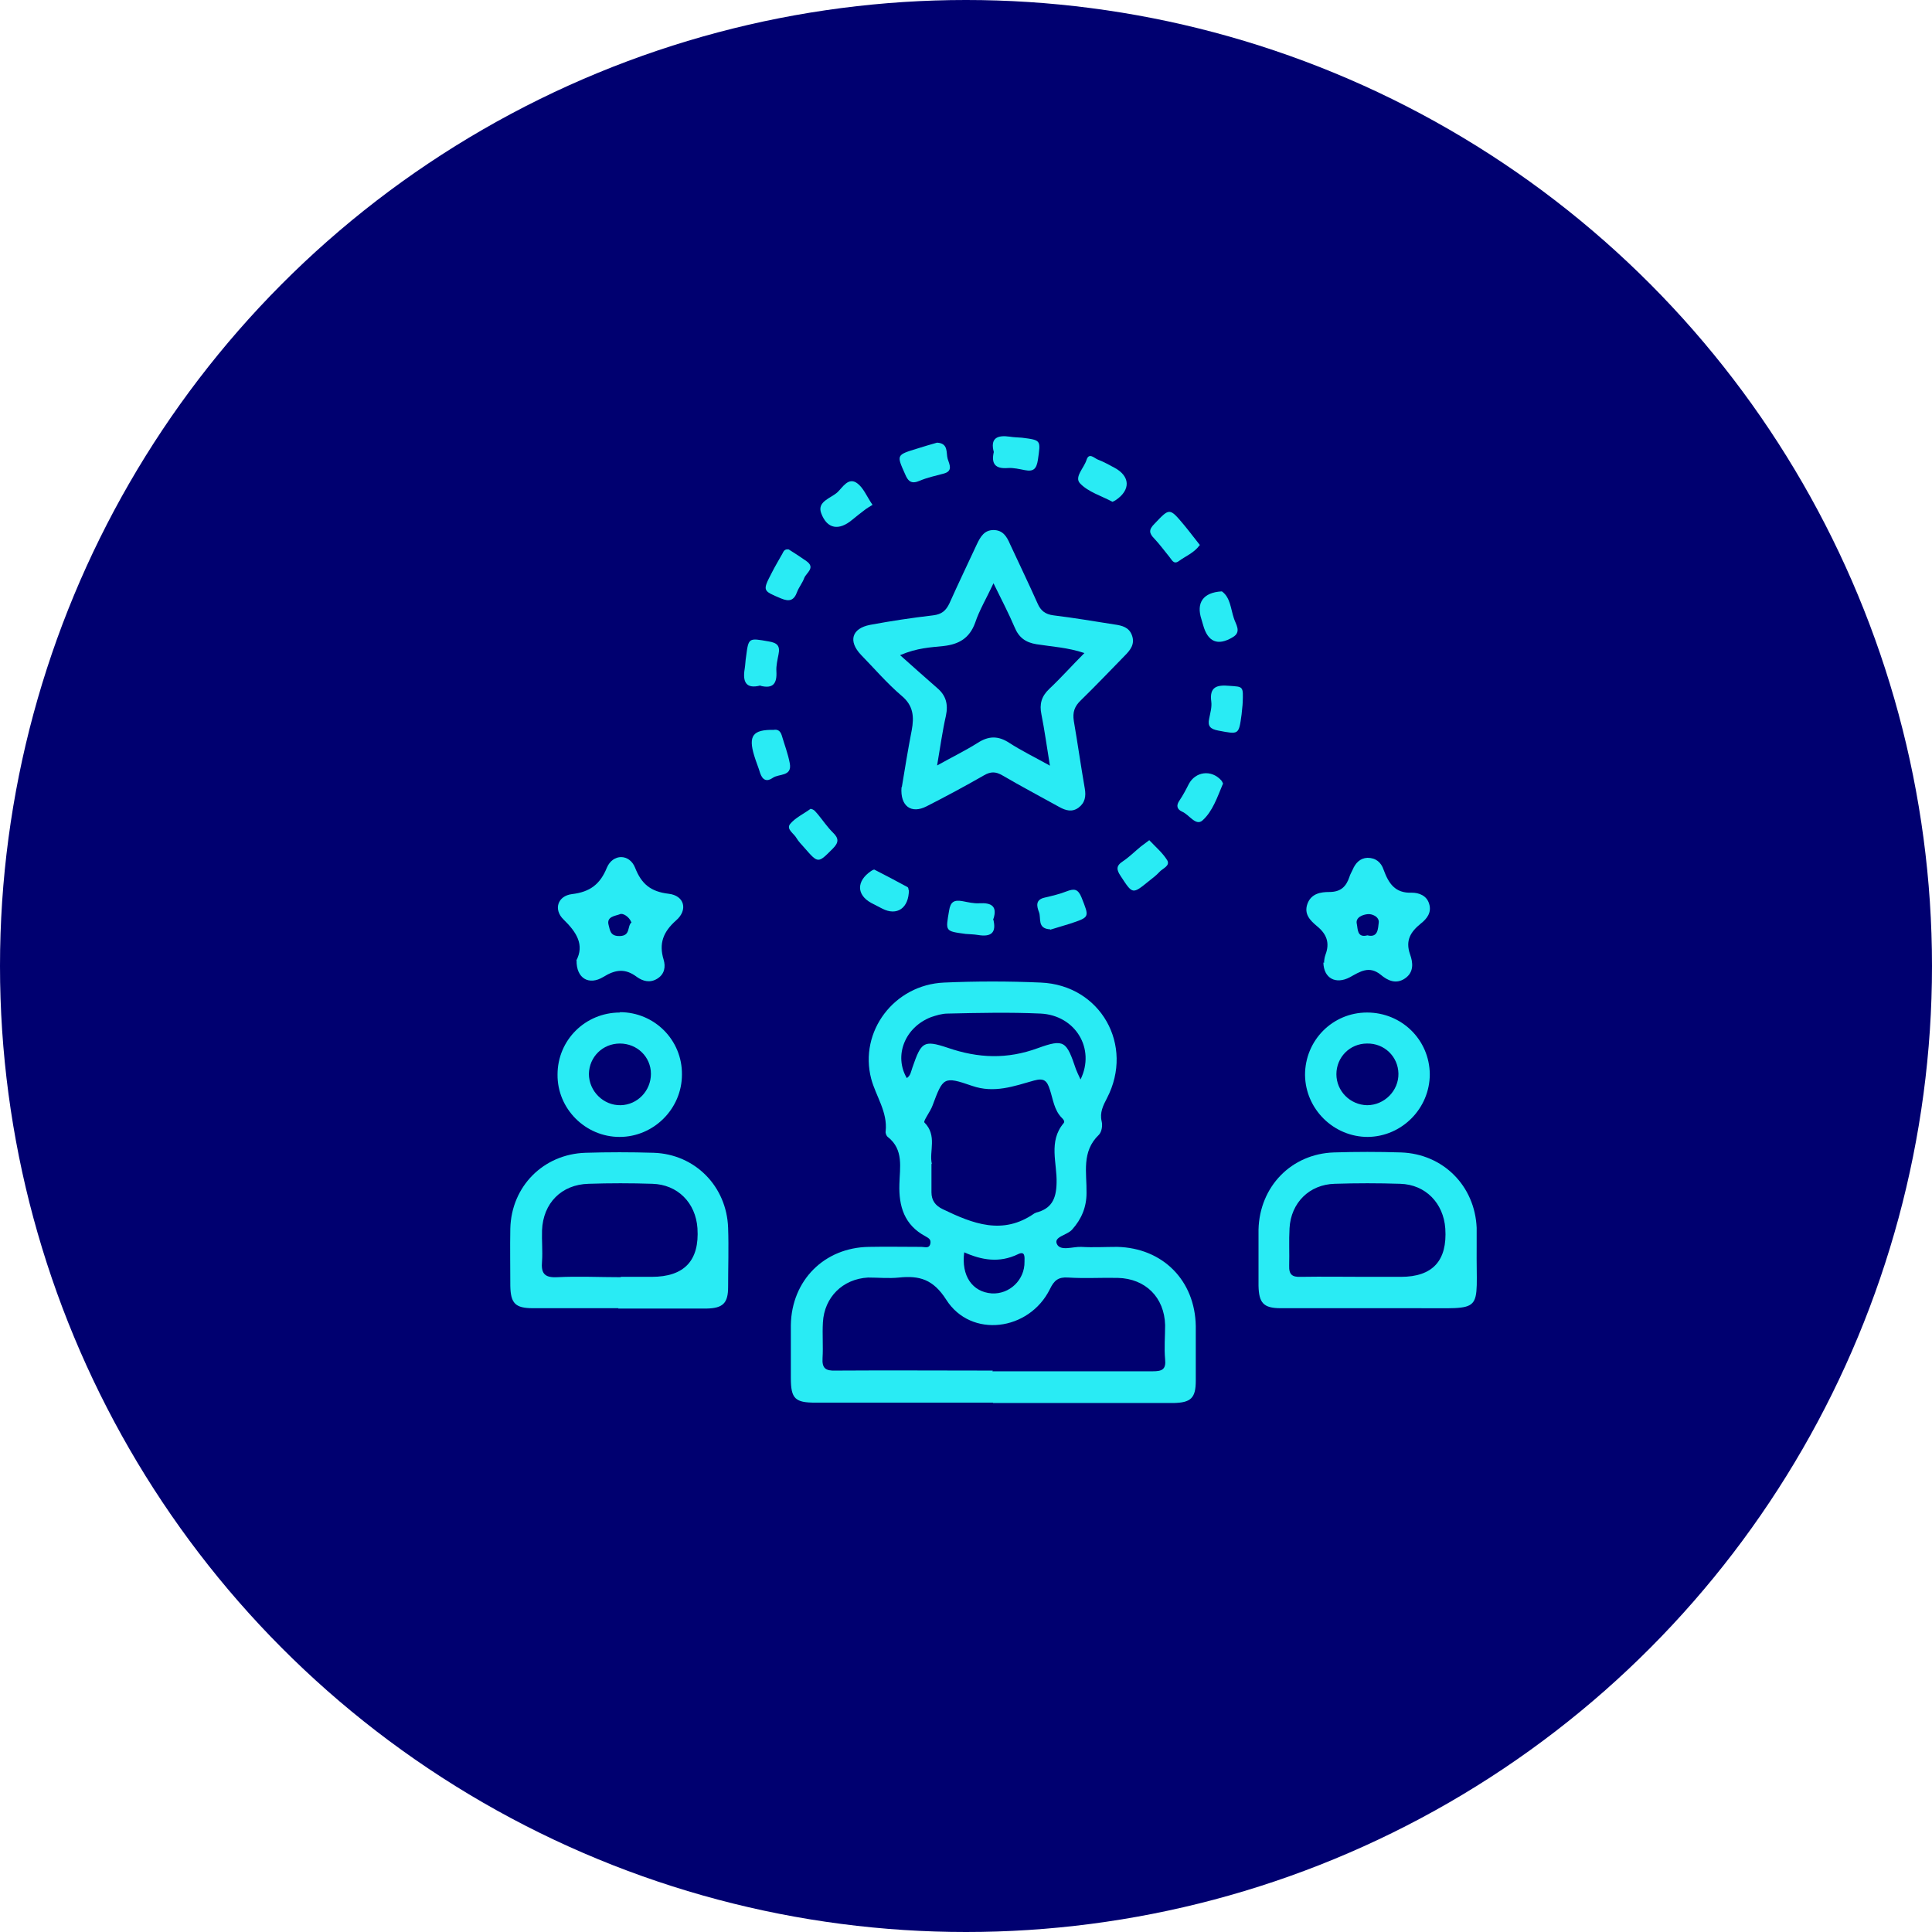 <?xml version="1.0" encoding="UTF-8"?> <svg xmlns="http://www.w3.org/2000/svg" id="Capa_2" data-name="Capa 2" viewBox="0 0 54.82 54.82"><defs><style> .cls-1 { fill: #000070; } .cls-2 { fill: #29ebf4; } </style></defs><g id="Layer_3" data-name="Layer 3"><g><circle class="cls-1" cx="27.41" cy="27.41" r="27.41"></circle><g><path class="cls-2" d="M28.18,39.8c-1.68,0-3.36,0-5.04,0-.58,0-.7-.11-.7-.7,0-.5,0-1,0-1.5.02-1.27.95-2.2,2.21-2.22.5-.01,1,0,1.5,0,.09,0,.22.06.25-.1.02-.11-.05-.15-.14-.2-.6-.32-.76-.85-.74-1.48.01-.47.13-.98-.33-1.34-.04-.03-.07-.11-.06-.16.06-.55-.28-1-.41-1.49-.35-1.34.65-2.67,2.07-2.73.91-.04,1.83-.04,2.74,0,1.7.07,2.66,1.78,1.88,3.28-.11.21-.21.41-.15.66.03.12,0,.3-.08.38-.5.48-.34,1.08-.35,1.65,0,.4-.14.74-.41,1.04-.14.16-.53.2-.43.41.1.21.45.07.69.08.34.02.68,0,1.02,0,1.29.03,2.21.95,2.23,2.25,0,.52,0,1.03,0,1.55,0,.49-.14.62-.63.63-1.71,0-3.42,0-5.13,0ZM28.16,38.91c1.52,0,3.03,0,4.55,0,.26,0,.38-.05.35-.34-.03-.32,0-.65,0-.97-.02-.79-.56-1.32-1.34-1.34-.47-.01-.94.02-1.41-.01-.28-.02-.4.08-.52.33-.59,1.19-2.24,1.4-2.94.3-.37-.58-.76-.69-1.34-.63-.29.03-.59,0-.88,0-.72.04-1.24.56-1.28,1.27-.02.34.01.68-.01,1.01-.02.3.09.37.37.36,1.49-.01,2.97,0,4.46,0ZM26.43,33.03c0,.3,0,.55,0,.8,0,.23.11.38.32.48.85.41,1.7.75,2.6.12.01,0,.03-.01.04-.02.44-.11.58-.38.59-.84.02-.56-.24-1.18.2-1.7.04-.05,0-.1-.05-.15-.22-.22-.25-.53-.34-.8-.08-.25-.16-.34-.45-.26-.57.16-1.13.37-1.76.15-.81-.28-.82-.24-1.12.56-.06.17-.27.44-.23.48.37.37.13.82.21,1.17ZM30.66,30.63c.43-.88-.15-1.82-1.13-1.87-.88-.04-1.76-.02-2.64,0-.16,0-.32.05-.47.1-.75.29-1.06,1.1-.69,1.73.11-.07.12-.19.16-.3.25-.72.31-.79,1-.56.87.3,1.69.33,2.56.01.75-.27.81-.2,1.08.6.03.08.07.16.13.29ZM27.36,35.53c-.09.67.23,1.13.78,1.17.5.03.94-.38.93-.9,0-.12.03-.32-.19-.21-.52.25-1.02.17-1.53-.06Z"></path><path class="cls-2" d="M25.59,22.33c.08-.48.17-1.05.28-1.61.07-.38.05-.7-.29-.98-.41-.35-.77-.77-1.15-1.16-.37-.39-.26-.75.26-.85.59-.11,1.19-.2,1.79-.27.24-.03.36-.13.46-.34.25-.56.52-1.12.78-1.68.1-.21.21-.4.47-.4.27,0,.38.19.47.4.26.56.53,1.12.78,1.68.09.21.22.31.45.34.58.07,1.16.17,1.74.26.21.03.41.08.49.31.09.25-.05.42-.21.58-.41.42-.82.85-1.24,1.26-.18.17-.24.34-.2.59.11.64.2,1.28.31,1.91.04.22.01.41-.18.55-.18.13-.36.08-.54-.02-.54-.3-1.09-.59-1.62-.9-.19-.11-.33-.11-.52,0-.54.31-1.08.6-1.63.88-.43.22-.75,0-.71-.54ZM29.79,21.72c-.09-.55-.15-1-.24-1.45-.06-.29,0-.51.22-.72.34-.32.65-.67,1-1.02-.48-.16-.92-.18-1.36-.25-.31-.05-.5-.19-.62-.48-.17-.4-.37-.78-.6-1.25-.2.43-.4.76-.52,1.12-.16.44-.46.61-.89.66-.37.04-.75.05-1.24.26.39.35.72.64,1.05.93.25.21.32.46.25.79-.1.44-.16.89-.25,1.41.43-.24.8-.42,1.15-.64.31-.2.58-.21.9,0,.34.22.71.4,1.16.65Z"></path><path class="cls-2" d="M17.55,37.12c-.81,0-1.62,0-2.43,0-.5,0-.63-.14-.64-.63,0-.54-.01-1.09,0-1.63.03-1.2.94-2.11,2.13-2.15.65-.02,1.29-.02,1.94,0,1.17.04,2.07.95,2.11,2.13.02.56,0,1.12,0,1.68,0,.46-.15.6-.61.61-.84,0-1.68,0-2.51,0ZM17.61,36.23c.29,0,.59,0,.88,0q1.39,0,1.3-1.38c-.05-.72-.56-1.24-1.28-1.26-.6-.02-1.21-.02-1.81,0-.77.02-1.29.55-1.32,1.32-.01.29.02.59,0,.88-.03.33.06.47.43.45.6-.03,1.21,0,1.81,0Z"></path><path class="cls-2" d="M38.81,37.12c-.82,0-1.65,0-2.47,0-.49,0-.62-.15-.63-.64,0-.53,0-1.06,0-1.59.03-1.22.93-2.15,2.14-2.19.63-.02,1.27-.02,1.9,0,1.2.04,2.1.95,2.15,2.14,0,.18,0,.35,0,.53-.02,1.95.27,1.74-1.73,1.75-.46,0-.91,0-1.37,0ZM38.78,36.23c.32,0,.65,0,.97,0q1.35,0,1.26-1.37c-.05-.72-.56-1.25-1.28-1.27-.62-.02-1.24-.02-1.86,0-.72.02-1.24.54-1.28,1.26-.02.35,0,.71-.01,1.06-.01.26.09.33.33.32.62-.01,1.24,0,1.86,0Z"></path><path class="cls-2" d="M16.35,27.26c.24-.45.01-.81-.36-1.17-.29-.28-.17-.67.24-.72.51-.06.8-.28.99-.75.17-.4.64-.4.8,0,.18.46.44.68.95.74.45.05.56.46.21.76-.36.32-.49.65-.35,1.11.06.2.03.41-.18.54-.21.13-.41.07-.58-.05-.33-.25-.61-.21-.95,0-.41.25-.77.04-.76-.47ZM17.91,26.16c-.06-.15-.24-.26-.32-.22-.12.05-.39.06-.32.31.04.14.04.32.32.31.31-.01.2-.28.33-.39Z"></path><path class="cls-2" d="M37.57,27.32c0-.05.01-.15.04-.23.13-.34.03-.59-.24-.81-.19-.16-.38-.34-.27-.64.11-.29.38-.33.62-.33.33,0,.48-.16.57-.43.02-.07.06-.13.09-.2.08-.19.21-.33.42-.34.24,0,.39.13.46.34.14.38.32.67.8.65.2,0,.42.08.49.31.08.25-.06.43-.24.57-.28.23-.44.47-.3.87.08.22.12.5-.14.68-.26.18-.5.06-.69-.1-.33-.27-.59-.09-.88.07-.4.21-.74.03-.75-.42ZM38.8,26.54c.31.08.3-.21.32-.35.03-.18-.2-.27-.32-.25-.11.01-.35.08-.3.28.03.13,0,.4.3.32Z"></path><path class="cls-2" d="M17.59,28.72c.98,0,1.77.79,1.76,1.77,0,.97-.8,1.77-1.77,1.77-.97,0-1.77-.8-1.76-1.77,0-.98.79-1.76,1.77-1.76ZM17.59,29.61c-.49,0-.87.38-.88.86,0,.49.41.9.9.89.48-.01.86-.41.86-.89,0-.48-.39-.86-.88-.86Z"></path><path class="cls-2" d="M40.57,30.48c0,.97-.79,1.77-1.76,1.78-.97,0-1.77-.79-1.78-1.76,0-.98.78-1.77,1.76-1.77.98,0,1.77.77,1.78,1.75ZM38.79,29.61c-.49,0-.87.39-.87.87,0,.48.39.87.87.88.49,0,.9-.41.89-.9-.01-.48-.4-.86-.89-.85Z"></path><path class="cls-2" d="M25.79,25.25c0,.52-.34.75-.76.53-.1-.05-.21-.11-.31-.16-.42-.23-.42-.62-.01-.9.03-.02.09-.06.11-.04.31.16.62.32.93.49.03.02.03.07.03.09Z"></path><path class="cls-2" d="M32.61,23.84c.18.19.38.36.51.57.09.16-.13.23-.22.33-.09.1-.2.18-.3.26-.47.38-.46.38-.8-.14-.12-.18-.14-.29.06-.42.18-.12.34-.28.51-.42.07-.05.13-.1.24-.18Z"></path><path class="cls-2" d="M22.38,15.59c.16.1.33.21.5.33.27.19,0,.33-.06.48-.05.14-.15.26-.2.39-.09.25-.22.29-.46.19-.52-.22-.53-.21-.26-.73.09-.18.2-.36.3-.54.03-.06.06-.14.18-.12Z"></path><path class="cls-2" d="M24.75,14.33c-.07.04-.13.08-.19.12-.13.1-.26.2-.38.3-.37.31-.71.27-.88-.19-.12-.33.27-.42.46-.59.15-.14.31-.44.56-.26.18.13.27.37.44.62Z"></path><path class="cls-2" d="M34.04,15.47c-.16.22-.4.31-.59.45-.15.11-.2-.04-.27-.12-.14-.17-.27-.35-.42-.51-.16-.16-.17-.26,0-.43.43-.45.42-.46.84.04.15.18.29.37.45.57Z"></path><path class="cls-2" d="M34.67,16.78c.24.17.25.49.34.76.05.17.23.39-.03.54-.43.26-.71.13-.84-.34-.02-.06-.03-.11-.05-.17-.15-.46.04-.76.58-.79Z"></path><path class="cls-2" d="M22.99,22.95c.12.01.16.1.22.16.14.17.26.35.42.51.18.17.17.29,0,.46-.42.42-.41.43-.81-.03-.08-.09-.16-.17-.22-.27-.07-.13-.3-.25-.18-.4.15-.18.39-.29.58-.43Z"></path><path class="cls-2" d="M29.8,26.37c-.38-.02-.25-.32-.32-.49-.06-.16-.11-.35.16-.41.21-.05.43-.1.63-.18.21-.08.32-.07.42.18.22.56.24.55-.33.74-.19.06-.39.12-.56.17Z"></path><path class="cls-2" d="M34.7,22.24c-.16.38-.29.78-.58,1.04-.19.17-.38-.17-.58-.25-.15-.07-.17-.18-.07-.32.1-.15.18-.3.26-.46.19-.36.64-.42.92-.11.03.03.04.07.06.11Z"></path><path class="cls-2" d="M28.18,26.07c.11.41-.07.52-.43.46-.12-.02-.23-.02-.35-.03-.59-.08-.57-.07-.47-.66.04-.26.15-.31.38-.27.16.03.32.07.48.06.35-.02.51.09.4.44Z"></path><path class="cls-2" d="M21.58,19.45c-.42.11-.51-.11-.45-.47.02-.12.02-.23.04-.35.07-.54.07-.53.64-.43.25.04.33.13.28.37-.03.16-.07.32-.06.48.02.34-.09.5-.45.41Z"></path><path class="cls-2" d="M35.26,19.95c0,.06-.02.19-.03.32-.08.59-.08.57-.66.46-.22-.04-.31-.12-.26-.34.03-.16.08-.32.06-.48-.06-.43.17-.48.51-.45.4.03.4,0,.38.5Z"></path><path class="cls-2" d="M21.95,20.71c.12-.02.19.03.23.15.08.27.18.53.23.8.07.38-.31.29-.48.41-.17.12-.29.07-.36-.13-.05-.17-.12-.33-.17-.5-.17-.56-.04-.74.55-.73Z"></path><path class="cls-2" d="M26.59,12.56c.33.02.25.29.3.46.05.16.16.35-.12.42-.22.06-.46.11-.67.2-.23.1-.33.03-.42-.19-.24-.54-.25-.54.34-.72.19-.06.39-.12.57-.17Z"></path><path class="cls-2" d="M28.2,12.83c-.11-.4.1-.49.45-.44.12.02.23.02.35.03.55.07.53.07.45.63-.04.25-.12.34-.37.29-.16-.03-.32-.07-.48-.06-.36.03-.48-.12-.4-.46Z"></path><path class="cls-2" d="M31.57,14.24c-.32-.17-.69-.28-.92-.52-.18-.18.11-.44.18-.67.07-.22.22-.05.32-.01.16.06.32.15.47.23.45.24.47.63.04.92-.03.02-.07.04-.1.05Z"></path></g></g></g></svg> 
